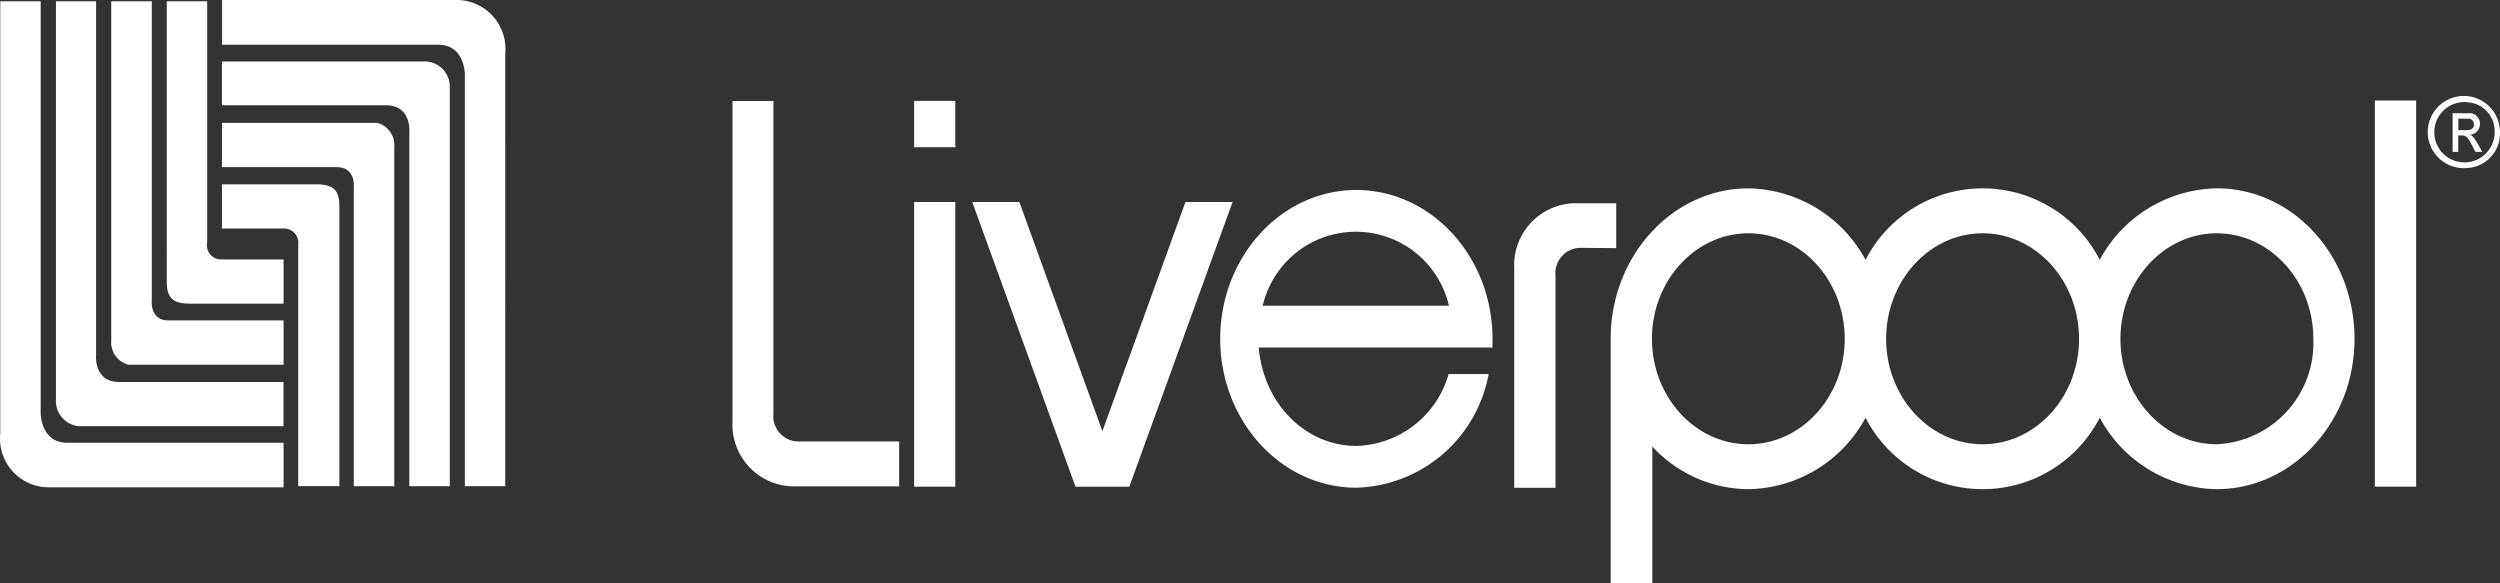 <svg xmlns="http://www.w3.org/2000/svg" width="161.539" height="37.688"><rect width="100%" height="100%" fill="#333333" stroke="none"/><defs><clipPath id="a"><path fill="#fff" d="M0 0h161.539v37.688H0z"/></clipPath></defs><g fill="#fff" clip-path="url(#a)"><path fill-rule="evenodd" d="M.017.082h2.61v26.61s0 1.917 1.713 1.917h13.983v2.88H3.117A3.15 3.15 0 0 1 0 28.308q.001-.151.017-.294Z"/><path fill-rule="evenodd" d="M3.615.082h2.594v22.841s-.179 1.77 1.509 1.762h10.6v2.855H5.14a1.63 1.63 0 0 1-1.525-1.7z"/><path fill-rule="evenodd" d="M7.188.082h2.619v19.309s-.155 1.313 1.085 1.313h7.432v2.863H8.306a1.49 1.49 0 0 1-1.118-1.558Z"/><path fill-rule="evenodd" d="M10.777.082h2.61v15.581a.92.92 0 0 0 .722 1.086 1 1 0 0 0 .249.016h3.965v2.855h-6.029c-1.077 0-1.517-.326-1.517-1.419Zm21.87 31.333h-2.61V4.8s0-1.909-1.713-1.909H14.35V0h15.209a3.157 3.157 0 0 1 3.1 3.208q-.001.122-.013.242Z"/><path fill-rule="evenodd" d="M29.042 31.415h-2.594V8.574s.179-1.778-1.509-1.77h-10.6V3.973h13.2a1.63 1.63 0 0 1 1.524 1.689v25.741Z"/><path fill-rule="evenodd" d="M25.469 31.414h-2.608v-19.3s.147-1.313-1.093-1.313h-7.426V7.937h10.026a1.49 1.49 0 0 1 1.109 1.558v21.927Z"/><path fill-rule="evenodd" d="M21.88 31.41h-2.61V15.834a.93.93 0 0 0-.78-1.059 1 1 0 0 0-.183-.01h-3.965V11.91h6.069c1.077 0 1.517.326 1.517 1.419v18.118Z"/><path d="M59.069 6.518h2.659v2.994h-2.659zm0 6.534h2.659v18.395h-2.659zm94.383-6.559h2.668v24.954h-2.668z"/><path fill-rule="evenodd" d="m76.6 13.052-5.368 14.806-5.367-14.806h-3.043l6.673 18.4h3.475l6.673-18.4ZM51.548 28.526a1.63 1.63 0 0 1-1.58-1.681q-.002-.048.006-.1V6.526h-2.643v20.7a4 4 0 0 0 3.791 4.2h6.977v-2.9Zm50.536-12.512a1.63 1.63 0 0 0-1.581 1.68q-.002.053.007.106v13.721h-2.668v-14.21a4.005 4.005 0 0 1 3.8-4.177h2.79v2.9Zm-5.645 6.444v-.563c0-5.3-3.948-9.618-8.8-9.618s-8.794 4.315-8.794 9.618 3.94 9.618 8.794 9.618a8.95 8.95 0 0 0 8.549-7.342h-2.586a6.38 6.38 0 0 1-5.963 4.642c-3.263 0-5.988-2.7-6.306-6.355Zm-14.847-2.701a6.175 6.175 0 0 1 12.032 0Zm61.646-7.586a8.76 8.76 0 0 0-7.562 4.617 8.508 8.508 0 0 0-15.132 0 8.78 8.78 0 0 0-7.57-4.617c-4.895 0-8.9 4.356-8.9 9.724v15.792h2.692v-8.836a8.5 8.5 0 0 0 6.208 2.757 8.76 8.76 0 0 0 7.57-4.617 8.508 8.508 0 0 0 15.132 0 8.75 8.75 0 0 0 7.562 4.617c4.895 0 8.9-4.348 8.9-9.716s-3.981-9.724-8.9-9.724m-30.264 16.538c-3.434 0-6.232-3.059-6.232-6.812s2.8-6.82 6.232-6.82 6.224 3.059 6.224 6.82-2.8 6.812-6.224 6.812m15.132 0c-3.434 0-6.232-3.059-6.232-6.812s2.8-6.82 6.232-6.82 6.232 3.059 6.232 6.82-2.8 6.812-6.232 6.812m15.132 0c-3.426 0-6.224-3.059-6.224-6.812s2.8-6.82 6.224-6.82 6.24 3.059 6.24 6.82a6.55 6.55 0 0 1-6.24 6.812m16.169-17.848a2.333 2.333 0 1 1 2.12-2.528q.009.102.009.2a2.23 2.23 0 0 1-2.125 2.325Zm0-4.258a1.95 1.95 0 1 0 1.78 2.106c0-.058.007-.115.007-.173a1.86 1.86 0 0 0-1.786-1.925Zm-.93.718h1.012a.677.677 0 0 1 .754.591v.07a.685.685 0 0 1-.643.725h-.01c.2.073.334.286.53.62l.277.489h-.449l-.2-.392c-.294-.563-.4-.669-.685-.669h-.22v1.06h-.367Zm.906 1.093c.277 0 .473-.114.473-.375a.367.367 0 0 0-.365-.37h-.643v.742Z"/></g></svg>